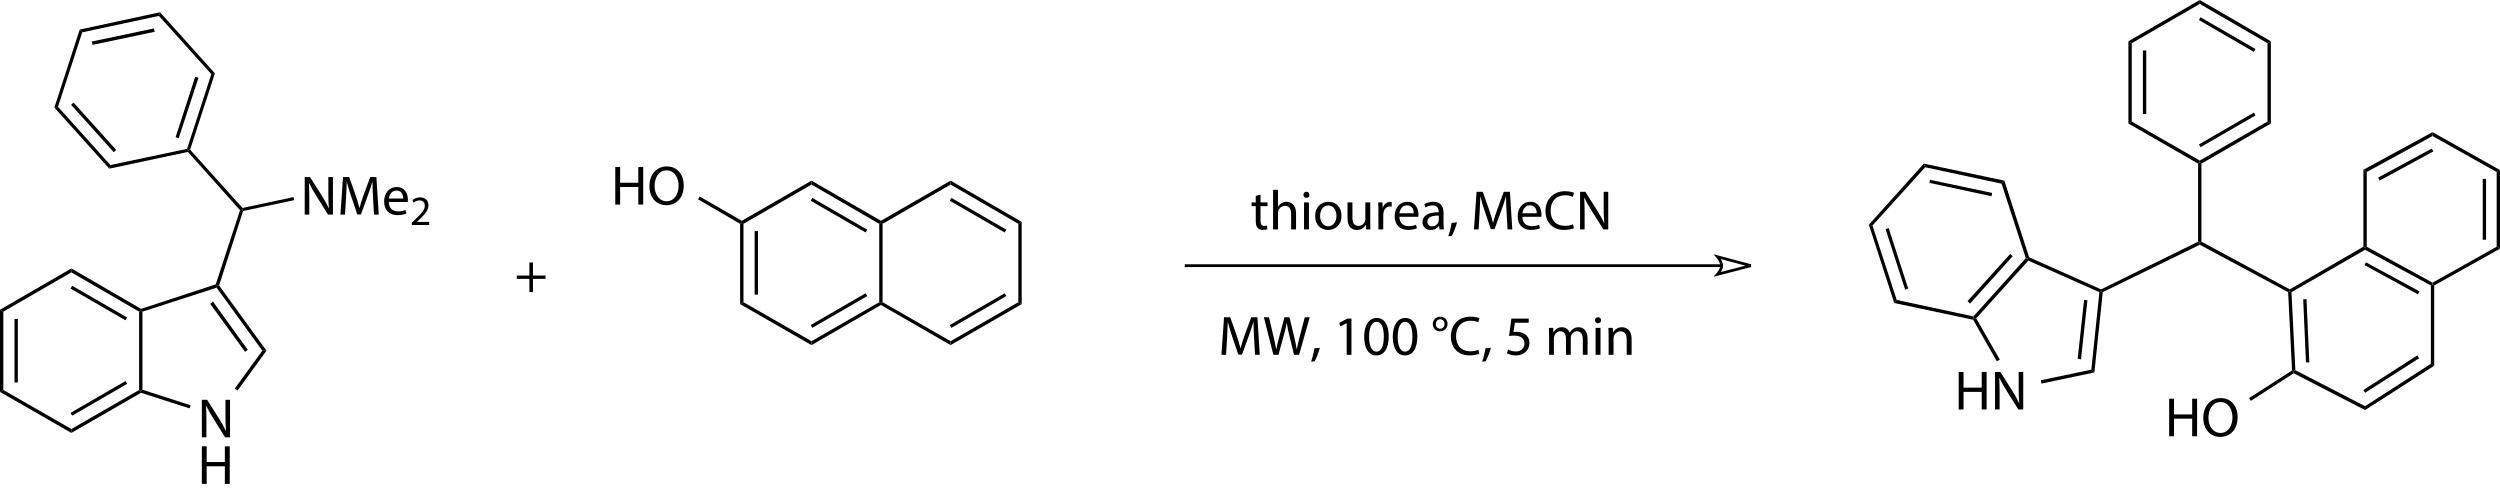 <?xml version="1.0" encoding="iso-8859-1"?>
<!-- Generator: Adobe Illustrator 16.0.0, SVG Export Plug-In . SVG Version: 6.00 Build 0)  -->
<!DOCTYPE svg PUBLIC "-//W3C//DTD SVG 1.1//EN" "http://www.w3.org/Graphics/SVG/1.1/DTD/svg11.dtd">
<svg version="1.1" id="Ebene_1" xmlns:x="http://ns.adobe.com/Extensibility/1.0/" xmlns:i="http://ns.adobe.com/AdobeIllustrator/10.0/" xmlns:graph="http://ns.adobe.com/Graphs/1.0/"
	 xmlns="http://www.w3.org/2000/svg" xmlns:xlink="http://www.w3.org/1999/xlink" xmlns:a="http://ns.adobe.com/AdobeSVGViewerExtensions/3.0/"
	 x="0px" y="0px" width="448.4px" height="89.289px" viewBox="0 0 448.4 89.289"
	 style="enable-background:new 0 0 448.4 89.289;" xml:space="preserve">
<g>
	<path style="fill:none;stroke:#000000;stroke-width:0.5;" d="M308.85,47.65H212.5 M314.051,47.65l-6-1.6
		c0,0,0.75,0.898,0.75,1.6c0,0.699-0.75,1.549-0.75,1.549L314.051,47.65"/>
	<g>
		<path d="M224.933,60.683c-0.05-0.939-0.11-2.069-0.1-2.909h-0.03
			c-0.23,0.79-0.51,1.63-0.85,2.559l-1.189,3.269h-0.66l-1.089-3.208
			c-0.32-0.949-0.59-1.819-0.779-2.619h-0.02
			c-0.02,0.84-0.07,1.97-0.13,2.979l-0.18,2.889h-0.83l0.47-6.736h1.109
			l1.149,3.258c0.28,0.83,0.51,1.569,0.68,2.27h0.03
			c0.17-0.68,0.41-1.42,0.71-2.27l1.199-3.258h1.11l0.42,6.736h-0.85
			L224.933,60.683z"/>
		<path d="M228.396,63.641L226.688,56.904h0.918L228.406,60.312
			c0.199,0.84,0.379,1.679,0.5,2.329h0.02c0.109-0.67,0.32-1.47,0.549-2.339
			L230.375,56.904h0.908l0.82,3.418c0.189,0.8,0.369,1.6,0.471,2.309h0.02
			c0.139-0.739,0.33-1.489,0.539-2.328l0.891-3.398h0.889l-1.908,6.736H232.094
			l-0.85-3.508c-0.211-0.859-0.35-1.52-0.439-2.199h-0.02
			c-0.121,0.67-0.271,1.329-0.521,2.199l-0.959,3.508H228.396z"/>
		<path d="M235.156,64.87c0.221-0.59,0.49-1.659,0.6-2.389l0.98-0.101
			c-0.23,0.85-0.67,1.959-0.949,2.429L235.156,64.87z"/>
		<path d="M241.545,57.964h-0.02l-1.131,0.609l-0.17-0.67l1.42-0.759h0.75v6.496
			h-0.85V57.964z"/>
		<path d="M249.084,60.322c0,2.209-0.82,3.429-2.26,3.429
			c-1.27,0-2.129-1.189-2.148-3.339c0-2.179,0.939-3.378,2.258-3.378
			C248.305,57.034,249.084,58.254,249.084,60.322z M245.555,60.423
			c0,1.688,0.52,2.648,1.32,2.648c0.898,0,1.328-1.05,1.328-2.709
			c0-1.599-0.408-2.648-1.318-2.648C246.115,57.714,245.555,58.653,245.555,60.423z"/>
		<path d="M254.213,60.322c0,2.209-0.818,3.429-2.258,3.429
			c-1.27,0-2.129-1.189-2.15-3.339c0-2.179,0.939-3.378,2.26-3.378
			C253.434,57.034,254.213,58.254,254.213,60.322z M250.686,60.423
			c0,1.688,0.52,2.648,1.318,2.648c0.9,0,1.33-1.05,1.33-2.709
			c0-1.599-0.41-2.648-1.32-2.648C251.244,57.714,250.686,58.653,250.686,60.423z"/>
		<path d="M259.635,58.094c0,0.81-0.65,1.339-1.34,1.339
			c-0.779,0-1.309-0.589-1.309-1.289c-0.01-0.77,0.59-1.35,1.328-1.35
			C259.135,56.794,259.635,57.414,259.635,58.094z M257.525,58.144
			c0,0.46,0.34,0.819,0.779,0.819c0.449,0,0.789-0.369,0.789-0.859
			c0-0.37-0.219-0.84-0.789-0.84C257.785,57.264,257.525,57.714,257.525,58.144z"/>
		<path d="M265.342,63.421c-0.318,0.16-0.959,0.319-1.779,0.319
			c-1.898,0-3.328-1.199-3.328-3.408c0-2.108,1.43-3.538,3.52-3.538
			c0.84,0,1.369,0.181,1.598,0.3l-0.209,0.71
			c-0.33-0.16-0.799-0.279-1.359-0.279c-1.578,0-2.629,1.009-2.629,2.778
			c0,1.648,0.949,2.708,2.59,2.708c0.529,0,1.068-0.109,1.418-0.279
			L265.342,63.421z"/>
		<path d="M265.836,64.87c0.219-0.59,0.488-1.659,0.6-2.389l0.979-0.101
			c-0.23,0.85-0.67,1.959-0.949,2.429L265.836,64.87z"/>
		<path d="M274.191,57.884h-2.479l-0.25,1.669c0.15-0.02,0.291-0.04,0.531-0.04
			c0.5,0,0.998,0.11,1.398,0.35c0.51,0.29,0.93,0.85,0.93,1.67
			c0,1.269-1.01,2.219-2.418,2.219c-0.711,0-1.311-0.2-1.619-0.4l0.219-0.669
			c0.27,0.159,0.801,0.359,1.391,0.359c0.828,0,1.539-0.54,1.539-1.409
			c-0.012-0.84-0.57-1.439-1.869-1.439c-0.371,0-0.66,0.04-0.9,0.07
			l0.42-3.118h3.107V57.884z"/>
		<path d="M277.844,60.112c0-0.499-0.01-0.909-0.039-1.309h0.77l0.039,0.779h0.031
			c0.27-0.46,0.719-0.89,1.518-0.89c0.66,0,1.16,0.399,1.371,0.97h0.02
			c0.15-0.271,0.34-0.48,0.539-0.63c0.291-0.22,0.609-0.34,1.07-0.34
			c0.639,0,1.588,0.42,1.588,2.099v2.849h-0.859v-2.738
			c0-0.93-0.34-1.489-1.049-1.489c-0.5,0-0.891,0.37-1.039,0.8
			c-0.041,0.119-0.07,0.279-0.07,0.439v2.988h-0.859v-2.898
			c0-0.77-0.34-1.329-1.01-1.329c-0.549,0-0.949,0.439-1.09,0.879
			c-0.049,0.131-0.07,0.28-0.07,0.431v2.918h-0.859V60.112z"/>
		<path d="M287.164,57.444c0.01,0.3-0.211,0.539-0.561,0.539
			c-0.309,0-0.529-0.239-0.529-0.539c0-0.311,0.23-0.55,0.549-0.55
			C286.953,56.895,287.164,57.134,287.164,57.444z M286.184,63.641v-4.837h0.881v4.837
			H286.184z"/>
		<path d="M288.523,60.112c0-0.499-0.01-0.909-0.039-1.309h0.779l0.051,0.799h0.02
			c0.24-0.459,0.799-0.909,1.6-0.909c0.668,0,1.709,0.399,1.709,2.059v2.889
			h-0.881v-2.788c0-0.78-0.289-1.43-1.119-1.43
			c-0.58,0-1.029,0.41-1.18,0.899c-0.039,0.11-0.059,0.26-0.059,0.41v2.908
			h-0.881V60.112z"/>
	</g>
	<g>
		<path d="M226.09,34.914v1.389h1.26v0.67h-1.26v2.608
			c0,0.6,0.17,0.939,0.66,0.939c0.23,0,0.4-0.03,0.51-0.06l0.039,0.66
			c-0.17,0.07-0.439,0.12-0.779,0.12c-0.41,0-0.738-0.13-0.949-0.37
			c-0.25-0.26-0.34-0.689-0.34-1.259v-2.638h-0.75v-0.67h0.75V35.144
			L226.09,34.914z"/>
		<path d="M228.34,34.044h0.881v3.019h0.02c0.139-0.25,0.359-0.47,0.629-0.62
			c0.26-0.15,0.57-0.25,0.9-0.25c0.648,0,1.689,0.4,1.689,2.069v2.878h-0.881
			v-2.778c0-0.78-0.289-1.439-1.119-1.439c-0.57,0-1.02,0.4-1.18,0.879
			c-0.049,0.12-0.059,0.25-0.059,0.42v2.918h-0.881V34.044z"/>
		<path d="M234.869,34.944c0.01,0.3-0.209,0.54-0.559,0.54
			c-0.311,0-0.529-0.24-0.529-0.54c0-0.31,0.229-0.549,0.549-0.549
			C234.66,34.395,234.869,34.634,234.869,34.944z M233.891,41.141v-4.837h0.879v4.837
			H233.891z"/>
		<path d="M240.609,38.682c0,1.789-1.24,2.568-2.41,2.568
			c-1.309,0-2.318-0.959-2.318-2.489c0-1.619,1.061-2.568,2.398-2.568
			C239.67,36.193,240.609,37.203,240.609,38.682z M236.771,38.732
			c0,1.06,0.609,1.859,1.469,1.859c0.84,0,1.469-0.79,1.469-1.879
			c0-0.819-0.41-1.859-1.449-1.859S236.771,37.812,236.771,38.732z"/>
		<path d="M245.768,39.821c0,0.5,0.01,0.939,0.041,1.319h-0.779l-0.051-0.79h-0.02
			c-0.23,0.39-0.74,0.899-1.6,0.899c-0.76,0-1.67-0.42-1.67-2.119v-2.829
			h0.881v2.679c0,0.919,0.279,1.539,1.078,1.539c0.59,0,1-0.41,1.16-0.8
			c0.051-0.13,0.08-0.29,0.08-0.45v-2.968h0.879V39.821z"/>
		<path d="M247.23,37.812c0-0.57-0.01-1.06-0.041-1.509h0.77l0.031,0.95h0.039
			c0.221-0.65,0.75-1.06,1.34-1.06c0.1,0,0.17,0.01,0.25,0.03v0.83
			c-0.09-0.02-0.18-0.03-0.301-0.03c-0.619,0-1.059,0.47-1.18,1.129
			c-0.02,0.12-0.039,0.26-0.039,0.41v2.579h-0.869V37.812z"/>
		<path d="M250.99,38.882c0.02,1.189,0.779,1.679,1.658,1.679
			c0.631,0,1.01-0.11,1.34-0.25l0.15,0.63
			c-0.311,0.14-0.84,0.3-1.609,0.3c-1.488,0-2.379-0.979-2.379-2.439
			c0-1.459,0.859-2.608,2.27-2.608c1.578,0,1.998,1.389,1.998,2.279
			c0,0.18-0.02,0.32-0.029,0.41H250.99z M253.568,38.252
			c0.01-0.56-0.229-1.429-1.219-1.429c-0.889,0-1.279,0.819-1.35,1.429H253.568z"
			/>
		<path d="M258.189,41.141l-0.07-0.61h-0.029c-0.271,0.38-0.791,0.72-1.48,0.72
			c-0.979,0-1.479-0.689-1.479-1.389c0-1.169,1.039-1.809,2.908-1.799v-0.1
			c0-0.4-0.109-1.12-1.1-1.12c-0.449,0-0.92,0.14-1.26,0.36l-0.199-0.58
			c0.4-0.26,0.979-0.43,1.59-0.43c1.479,0,1.838,1.009,1.838,1.979v1.809
			c0,0.419,0.02,0.83,0.08,1.159H258.189z M258.059,38.672
			c-0.959-0.02-2.049,0.15-2.049,1.089c0,0.57,0.381,0.84,0.83,0.84
			c0.629,0,1.029-0.4,1.17-0.81c0.029-0.09,0.049-0.19,0.049-0.28V38.672z"/>
		<path d="M259.762,42.37c0.219-0.59,0.488-1.659,0.6-2.389l0.979-0.1
			c-0.23,0.85-0.67,1.959-0.949,2.429L259.762,42.37z"/>
		<path d="M270.227,38.182c-0.049-0.939-0.109-2.069-0.1-2.908h-0.029
			c-0.23,0.79-0.51,1.629-0.85,2.559l-1.189,3.268h-0.66l-1.09-3.208
			c-0.318-0.95-0.59-1.819-0.779-2.619h-0.02
			c-0.02,0.839-0.07,1.969-0.131,2.979l-0.18,2.888h-0.828l0.469-6.736h1.109
			l1.15,3.258c0.279,0.83,0.51,1.569,0.68,2.269h0.029
			c0.17-0.68,0.41-1.419,0.709-2.269l1.199-3.258h1.109l0.42,6.736h-0.85
			L270.227,38.182z"/>
		<path d="M273.051,38.882c0.02,1.189,0.779,1.679,1.658,1.679
			c0.629,0,1.01-0.11,1.34-0.25l0.148,0.63
			c-0.309,0.14-0.838,0.3-1.607,0.3c-1.49,0-2.379-0.979-2.379-2.439
			c0-1.459,0.859-2.608,2.268-2.608c1.58,0,2,1.389,2,2.279
			c0,0.18-0.02,0.32-0.031,0.41H273.051z M275.629,38.252
			c0.01-0.56-0.23-1.429-1.221-1.429c-0.889,0-1.279,0.819-1.348,1.429H275.629
			z"/>
		<path d="M282.307,40.921c-0.318,0.16-0.959,0.32-1.779,0.32
			c-1.898,0-3.328-1.2-3.328-3.408c0-2.109,1.43-3.538,3.52-3.538
			c0.84,0,1.369,0.18,1.598,0.3l-0.209,0.709
			c-0.33-0.16-0.799-0.28-1.359-0.28c-1.578,0-2.629,1.009-2.629,2.778
			c0,1.649,0.949,2.708,2.59,2.708c0.529,0,1.068-0.11,1.418-0.28
			L282.307,40.921z"/>
		<path d="M283.4,41.141v-6.736h0.949l2.158,3.408c0.5,0.79,0.891,1.499,1.209,2.189
			l0.021-0.01c-0.08-0.899-0.102-1.719-0.102-2.769v-2.818h0.82v6.736h-0.879
			l-2.139-3.418c-0.471-0.75-0.92-1.52-1.26-2.249l-0.031,0.01
			c0.051,0.85,0.07,1.659,0.07,2.778v2.878H283.4z"/>
	</g>
	<polygon points="0.6,69.949 0,70.301 0,55.551 0.6,55.9 	"/>
	<rect x="2.6" y="57.199" width="0.6" height="11.4"/>
	<polygon points="12.8,76.949 12.8,77.65 0,70.301 0.6,69.949 	"/>
	<polygon points="24.95,69.949 25.25,70.1 25.3,70.449 12.8,77.65 12.8,76.949 	"/>
	<polygon points="22.5,68.35 22.8,68.85 12.95,74.551 12.65,74.051 	"/>
	<polygon points="24.95,55.9 25.25,55.699 25.55,55.9 25.55,69.9 25.25,70.1 
		24.95,69.949 	"/>
	<polygon points="12.8,48.85 12.8,48.15 25.3,55.4 25.25,55.699 24.95,55.9 	"/>
	<polygon points="12.65,51.75 12.95,51.25 22.8,56.949 22.5,57.449 	"/>
	<polygon points="0.6,55.9 0,55.551 12.8,48.15 12.8,48.85 	"/>
	<g>
		<path d="M36.202,78.445v-6.736h0.949l2.159,3.408c0.5,0.789,0.89,1.499,1.209,2.188
			l0.02-0.01c-0.08-0.899-0.1-1.719-0.1-2.769v-2.818h0.82v6.736h-0.879
			l-2.139-3.418c-0.47-0.75-0.919-1.52-1.259-2.249l-0.03,0.01
			c0.05,0.85,0.07,1.659,0.07,2.778v2.879H36.202z"/>
	</g>
	<g>
		<path d="M37.071,80.053v2.818h3.258v-2.818h0.879v6.736h-0.879v-3.158h-3.258v3.158
			h-0.869v-6.736H37.071z"/>
	</g>
	<polygon points="34.2,72.699 34,73.25 25.3,70.449 25.25,70.1 25.55,69.9 	"/>
	<polygon points="47.05,62.9 47.8,62.9 42.6,70.051 42.1,69.699 	"/>
	<polygon points="38.85,51.6 38.95,51.25 39.3,51.199 47.8,62.9 47.05,62.9 	"/>
	<polygon points="37.7,54.5 38.2,54.1 44.45,62.75 43.95,63.1 	"/>
	<polygon points="25.55,55.9 25.25,55.699 25.3,55.4 38.7,51 38.95,51.25 
		38.85,51.6 	"/>
	<polygon points="394.85,43.35 394.551,43.55 394.25,43.35 394.25,29.35 394.551,29.15 
		394.85,29.35 	"/>
	<polygon points="410.699,51.9 410.699,52.25 410.4,52.4 394.551,43.9 394.551,43.55 
		394.85,43.35 	"/>
	<polygon points="377.15,52.4 376.85,52.25 376.85,51.9 394.25,43.35 394.551,43.55 
		394.551,43.9 	"/>
	<g>
		<path d="M352.18,66.709v2.818h3.26v-2.818h0.879v6.736h-0.879v-3.158h-3.26v3.158
			h-0.869v-6.736H352.18z"/>
		<path d="M357.83,73.445v-6.736h0.949l2.16,3.408
			c0.498,0.789,0.889,1.499,1.209,2.188l0.02-0.01
			c-0.08-0.899-0.1-1.719-0.1-2.769v-2.818h0.818v6.736h-0.879l-2.139-3.418
			c-0.469-0.75-0.92-1.52-1.26-2.249l-0.029,0.01
			c0.051,0.85,0.07,1.659,0.07,2.778v2.879H357.83z"/>
	</g>
	<polygon points="363.801,46.75 363.699,46.35 363.949,46.15 376.85,51.9 376.85,52.25 
		376.551,52.4 	"/>
	<polygon points="354.449,57.1 354.051,57.051 353.949,56.75 363.35,46.301 363.699,46.35 
		363.801,46.75 	"/>
	<polygon points="353.35,54.449 352.9,54 360.551,45.551 361,45.949 	"/>
	<polygon points="358.699,64.5 358.15,64.801 353.9,57.35 354.051,57.051 354.449,57.1 	
		"/>
	<polygon points="375.1,66.301 375.65,66.801 366.15,68.801 366.051,68.199 	"/>
	<polygon points="376.551,52.4 376.85,52.25 377.15,52.4 375.65,66.801 375.1,66.301 
			"/>
	<polygon points="373.801,53.801 374.4,53.85 373.25,64.449 372.65,64.35 	"/>
	<polygon points="406.699,21.8 407.301,22.15 394.85,29.35 394.551,29.15 
		394.551,28.8 	"/>
	<polygon points="404.25,20.2 404.551,20.7 394.699,26.4 394.4,25.9 	"/>
	<polygon points="406.699,7.75 407.301,7.4 407.301,22.15 406.699,21.8 	"/>
	<polygon points="394.551,0.7 394.551,0 407.301,7.4 406.699,7.75 	"/>
	<polygon points="394.4,3.6 394.699,3.1 404.551,8.8 404.25,9.3 	"/>
	<polygon points="382.35,7.75 381.75,7.4 394.551,0 394.551,0.7 	"/>
	<polygon points="382.35,21.8 381.75,22.15 381.75,7.4 382.35,7.75 	"/>
	<rect x="384.35" y="9.05" width="0.6" height="11.4"/>
	<polygon points="394.551,28.8 394.551,29.15 394.25,29.35 381.75,22.15 382.35,21.8 	"/>
	<polygon points="359,32.95 359.5,32.4 363.949,46.15 363.699,46.35 363.35,46.301 	"/>
	<polygon points="345.301,30 345.051,29.35 359.5,32.4 359,32.95 	"/>
	<polygon points="346.051,32.8 346.15,32.25 357.301,34.6 357.199,35.2 	"/>
	<polygon points="335.85,40.45 335.199,40.3 345.051,29.35 345.301,30 	"/>
	<polygon points="340.199,53.801 339.75,54.35 335.199,40.3 335.85,40.45 	"/>
	<polygon points="342.25,51.75 341.699,51.949 338.199,41.1 338.75,40.9 	"/>
	<polygon points="353.949,56.75 354.051,57.051 353.9,57.35 339.75,54.35 340.199,53.801 	"/>
	<polygon points="43.05,37.7 43.4,37.6 43.6,37.85 39.3,51.199 38.95,51.25 
		38.7,51 	"/>
	<polygon points="33.7,27.25 33.8,26.95 34.1,26.85 43.5,37.3 43.4,37.6 
		43.05,37.7 	"/>
	<g>
		<path d="M54.655,38.492v-6.736h0.949l2.159,3.408c0.5,0.79,0.89,1.499,1.209,2.189
			l0.02-0.01c-0.08-0.899-0.1-1.719-0.1-2.769v-2.818h0.82v6.736h-0.879
			l-2.139-3.418c-0.47-0.75-0.919-1.52-1.259-2.249l-0.03,0.01
			c0.05,0.85,0.07,1.659,0.07,2.778v2.878H54.655z"/>
		<path d="M66.912,35.534c-0.05-0.939-0.11-2.069-0.1-2.908h-0.03
			c-0.23,0.79-0.51,1.629-0.85,2.559l-1.189,3.268h-0.66l-1.089-3.208
			c-0.32-0.95-0.59-1.819-0.779-2.619h-0.02
			c-0.02,0.839-0.07,1.969-0.13,2.979l-0.18,2.888h-0.83l0.47-6.736h1.109
			l1.149,3.258c0.28,0.83,0.51,1.569,0.68,2.269h0.03
			c0.17-0.68,0.41-1.419,0.71-2.269l1.199-3.258h1.109l0.42,6.736H67.082
			L66.912,35.534z"/>
		<path d="M69.734,36.233c0.02,1.189,0.78,1.679,1.659,1.679
			c0.63,0,1.009-0.11,1.339-0.25l0.15,0.63
			c-0.31,0.14-0.84,0.3-1.609,0.3c-1.489,0-2.378-0.979-2.378-2.439
			c0-1.459,0.859-2.608,2.269-2.608c1.579,0,1.999,1.389,1.999,2.279
			c0,0.18-0.02,0.32-0.03,0.41H69.734z M72.312,35.604
			c0.01-0.56-0.23-1.429-1.219-1.429c-0.89,0-1.279,0.819-1.349,1.429H72.312z"/>
	</g>
	<g>
		<path d="M73.858,40.359v-0.405l0.518-0.503c1.246-1.187,1.809-1.817,1.817-2.553
			c0-0.496-0.24-0.953-0.969-0.953c-0.443,0-0.811,0.225-1.036,0.413l-0.21-0.465
			c0.338-0.285,0.818-0.496,1.381-0.496c1.051,0,1.494,0.721,1.494,1.419
			c0,0.901-0.653,1.629-1.682,2.62L74.781,39.796v0.015h2.192v0.548H73.858z"/>
	</g>
	<polygon points="52.65,35.35 52.75,35.9 43.6,37.85 43.4,37.6 43.5,37.3 	"/>
	<polygon points="37.9,13.3 38.55,13.15 34.1,26.85 33.8,26.95 33.55,26.7 	"/>
	<polygon points="35,13.8 35.6,13.95 32.05,24.8 31.5,24.6 	"/>
	<polygon points="28.5,2.85 28.7,2.2 38.55,13.15 37.9,13.3 	"/>
	<polygon points="14.75,5.8 14.3,5.3 28.7,2.2 28.5,2.85 	"/>
	<polygon points="16.6,8.05 16.45,7.45 27.6,5.1 27.75,5.7 	"/>
	<polygon points="10.4,19.15 9.75,19.3 14.3,5.3 14.75,5.8 	"/>
	<polygon points="19.8,29.6 19.6,30.25 9.75,19.3 10.4,19.15 	"/>
	<polygon points="20.85,26.9 20.4,27.3 12.75,18.8 13.2,18.4 	"/>
	<polygon points="33.55,26.7 33.8,26.95 33.7,27.25 19.6,30.25 19.8,29.6 	"/>
	<polygon points="133.35,54.199 132.75,54.551 132.75,40.15 133.05,39.95 133.35,40.15 	"/>
	<rect x="135.35" y="41.45" width="0.6" height="11.4"/>
	<polygon points="145.55,61.199 145.55,61.9 132.75,54.551 133.35,54.199 	"/>
	<polygon points="157.7,54.199 158,54.35 158,54.699 145.55,61.9 145.55,61.199 	"/>
	<polygon points="155.25,52.6 155.55,53.1 145.7,58.801 145.4,58.301 	"/>
	<polygon points="157.7,40.15 158,39.95 158.3,40.15 158.3,54.199 158,54.35 
		157.7,54.199 	"/>
	<polygon points="145.55,33.1 145.55,32.4 158,39.6 158,39.95 157.7,40.15 	"/>
	<polygon points="145.4,36 145.7,35.5 155.55,41.2 155.25,41.7 	"/>
	<polygon points="133.35,40.15 133.05,39.95 133.05,39.6 145.55,32.4 145.55,33.1 
			"/>
	<polygon points="170.5,61.199 170.5,61.9 158,54.699 158,54.35 158.3,54.199 	"/>
	<polygon points="182.65,54.199 183.25,54.551 170.5,61.9 170.5,61.199 	"/>
	<polygon points="180.2,52.6 180.5,53.1 170.65,58.801 170.35,58.301 	"/>
	<polygon points="182.65,40.15 183.25,39.8 183.25,54.551 182.65,54.199 	"/>
	<polygon points="170.5,33.1 170.5,32.4 183.25,39.8 182.65,40.15 	"/>
	<polygon points="170.35,36 170.65,35.5 180.5,41.2 180.2,41.7 	"/>
	<polygon points="158.3,40.15 158,39.95 158,39.6 170.5,32.4 170.5,33.1 	"/>
	<g>
		<path d="M111.227,29.959v2.818h3.258v-2.818h0.879v6.736h-0.879v-3.158h-3.258v3.158
			h-0.869v-6.736H111.227z"/>
		<path d="M122.635,33.257c0,2.319-1.409,3.548-3.128,3.548
			c-1.779,0-3.028-1.379-3.028-3.418c0-2.139,1.329-3.538,3.128-3.538
			C121.445,29.849,122.635,31.258,122.635,33.257z M117.407,33.367
			c0,1.439,0.78,2.729,2.149,2.729c1.379,0,2.159-1.27,2.159-2.798
			c0-1.339-0.7-2.739-2.149-2.739C118.127,30.559,117.407,31.888,117.407,33.367z"/>
	</g>
	<polygon points="125.2,35.75 125.5,35.25 133.05,39.6 133.05,39.95 132.75,40.15 	"/>
	<g>
		<path d="M95.592,47.073v2.349h2.259v0.6h-2.259v2.369h-0.64v-2.369h-2.259V49.422
			h2.259v-2.349H95.592z"/>
	</g>
	<polygon points="411.699,66.4 411.4,66.6 411.1,66.449 410.4,52.4 410.699,52.25 
		411,52.4 	"/>
	<polygon points="414.199,65 413.6,65 413.1,53.699 413.699,53.65 	"/>
	<polygon points="424.199,72.85 424.199,73.551 411.4,66.949 411.4,66.6 
		411.699,66.4 	"/>
	<polygon points="436,65.25 436.6,65.6 424.199,73.551 424.199,72.85 	"/>
	<polygon points="433.551,63.75 433.9,64.25 424.199,70.449 423.9,69.949 	"/>
	<polygon points="436,51.199 436.301,51.051 436.6,51.199 436.6,65.6 436,65.25 	"/>
	<polygon points="424.199,44.801 424.199,44.449 424.5,44.25 436.301,50.699 436.301,51.051 
		436,51.199 	"/>
	<polygon points="424.1,47.551 424.35,47.051 433.949,52.25 433.699,52.801 	"/>
	<polygon points="411,52.4 410.699,52.25 410.699,51.9 423.9,44.25 424.199,44.449 
		424.199,44.801 	"/>
	<polygon points="447.801,44.25 448.4,44.6 436.6,51.199 436.301,51.051 436.301,50.699 
			"/>
	<polygon points="447.801,30.85 448.4,30.5 448.4,44.6 447.801,44.25 	"/>
	<rect x="445.301" y="32.1" width="0.6" height="10.9"/>
	<polygon points="436.301,24.4 436.301,23.7 448.4,30.5 447.801,30.85 	"/>
	<polygon points="424.5,30.85 423.9,30.45 436.301,23.7 436.301,24.4 	"/>
	<polygon points="426.801,32.4 426.551,31.85 436.15,26.65 436.449,27.15 	"/>
	<polygon points="424.5,44.25 424.199,44.449 423.9,44.25 423.9,30.45 424.5,30.85 	"/>
	<g>
		<path d="M389.93,71.514v2.818h3.26v-2.818h0.879V78.25h-0.879v-3.158h-3.26V78.25
			h-0.869v-6.736H389.93z"/>
		<path d="M401.338,74.812c0,2.319-1.41,3.549-3.129,3.549
			c-1.779,0-3.029-1.38-3.029-3.419c0-2.139,1.33-3.538,3.129-3.538
			C400.148,71.403,401.338,72.812,401.338,74.812z M396.109,74.922
			c0,1.439,0.781,2.729,2.15,2.729c1.379,0,2.158-1.27,2.158-2.799
			c0-1.339-0.699-2.738-2.148-2.738C396.83,72.113,396.109,73.442,396.109,74.922z"/>
	</g>
	<polygon points="403.699,71.9 403.4,71.4 411.1,66.449 411.4,66.6 
		411.4,66.949 	"/>
</g>
</svg>
